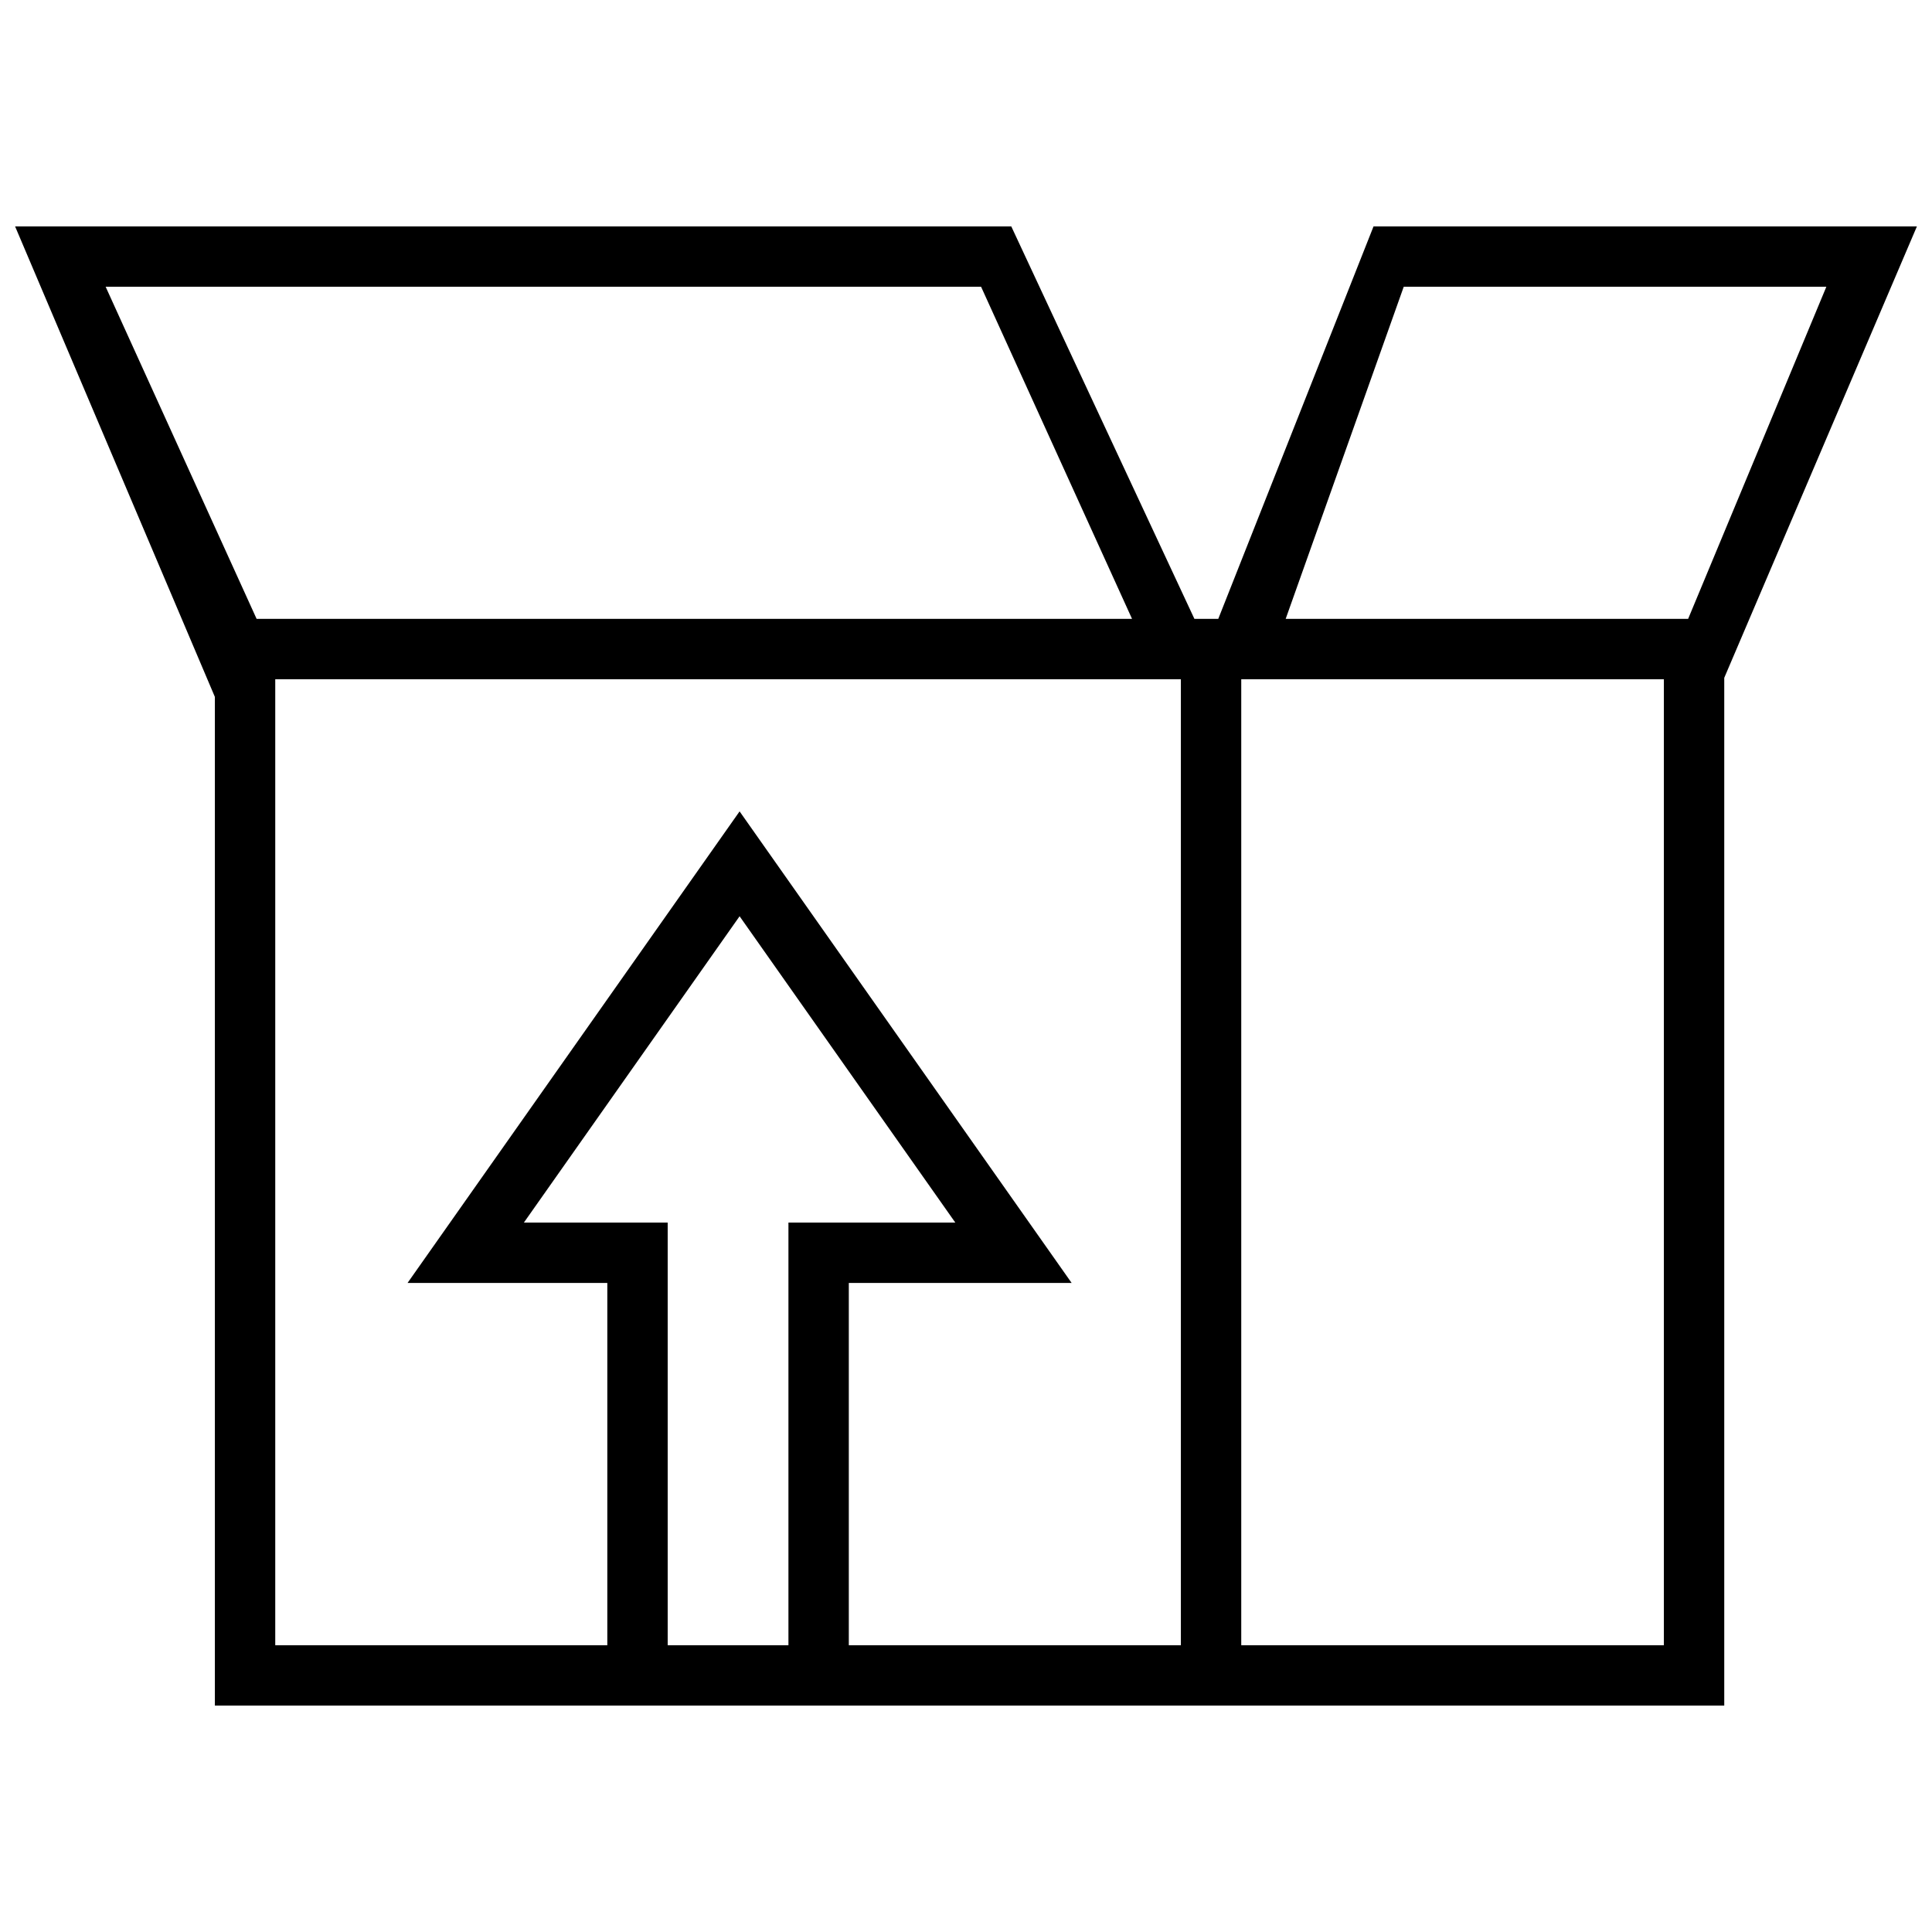 <?xml version="1.0" encoding="utf-8"?>
<!-- Uploaded to: SVG Repo, www.svgrepo.com, Generator: SVG Repo Mixer Tools -->
<svg fill="#000000" height="800px" width="800px" version="1.1" id="Layer_1" xmlns="http://www.w3.org/2000/svg" xmlns:xlink="http://www.w3.org/1999/xlink" 
	 viewBox="0 0 64 64" enable-background="new 0 0 64 64" xml:space="preserve">
<g id="Unboxing_1_">
	<path fill-rule="evenodd" clip-rule="evenodd" d="M63.5,7.5h-18l-5.143,13h-0.791L33.5,7.5h-33l6.618,15.586V56.5
		h13.299h8.166H39.5h2h15.618V22.454L63.5,7.5z M46.5,9.5h14l-4.578,11H42.59L46.5,9.5z M3.5,9.5h29
		l5,11h-29L3.5,9.5z M26.118,54.5h-4v-14h-4.764L24.5,30.352L31.646,40.5h-5.528V54.5z M39.118,54.5
		H28.118v-12H35.5l-11-15.622L13.5,42.5h6.618v12H9.118v-32h30V54.5z M55.118,54.5h-14v-32h14V54.5z"/>
</g>
</svg>